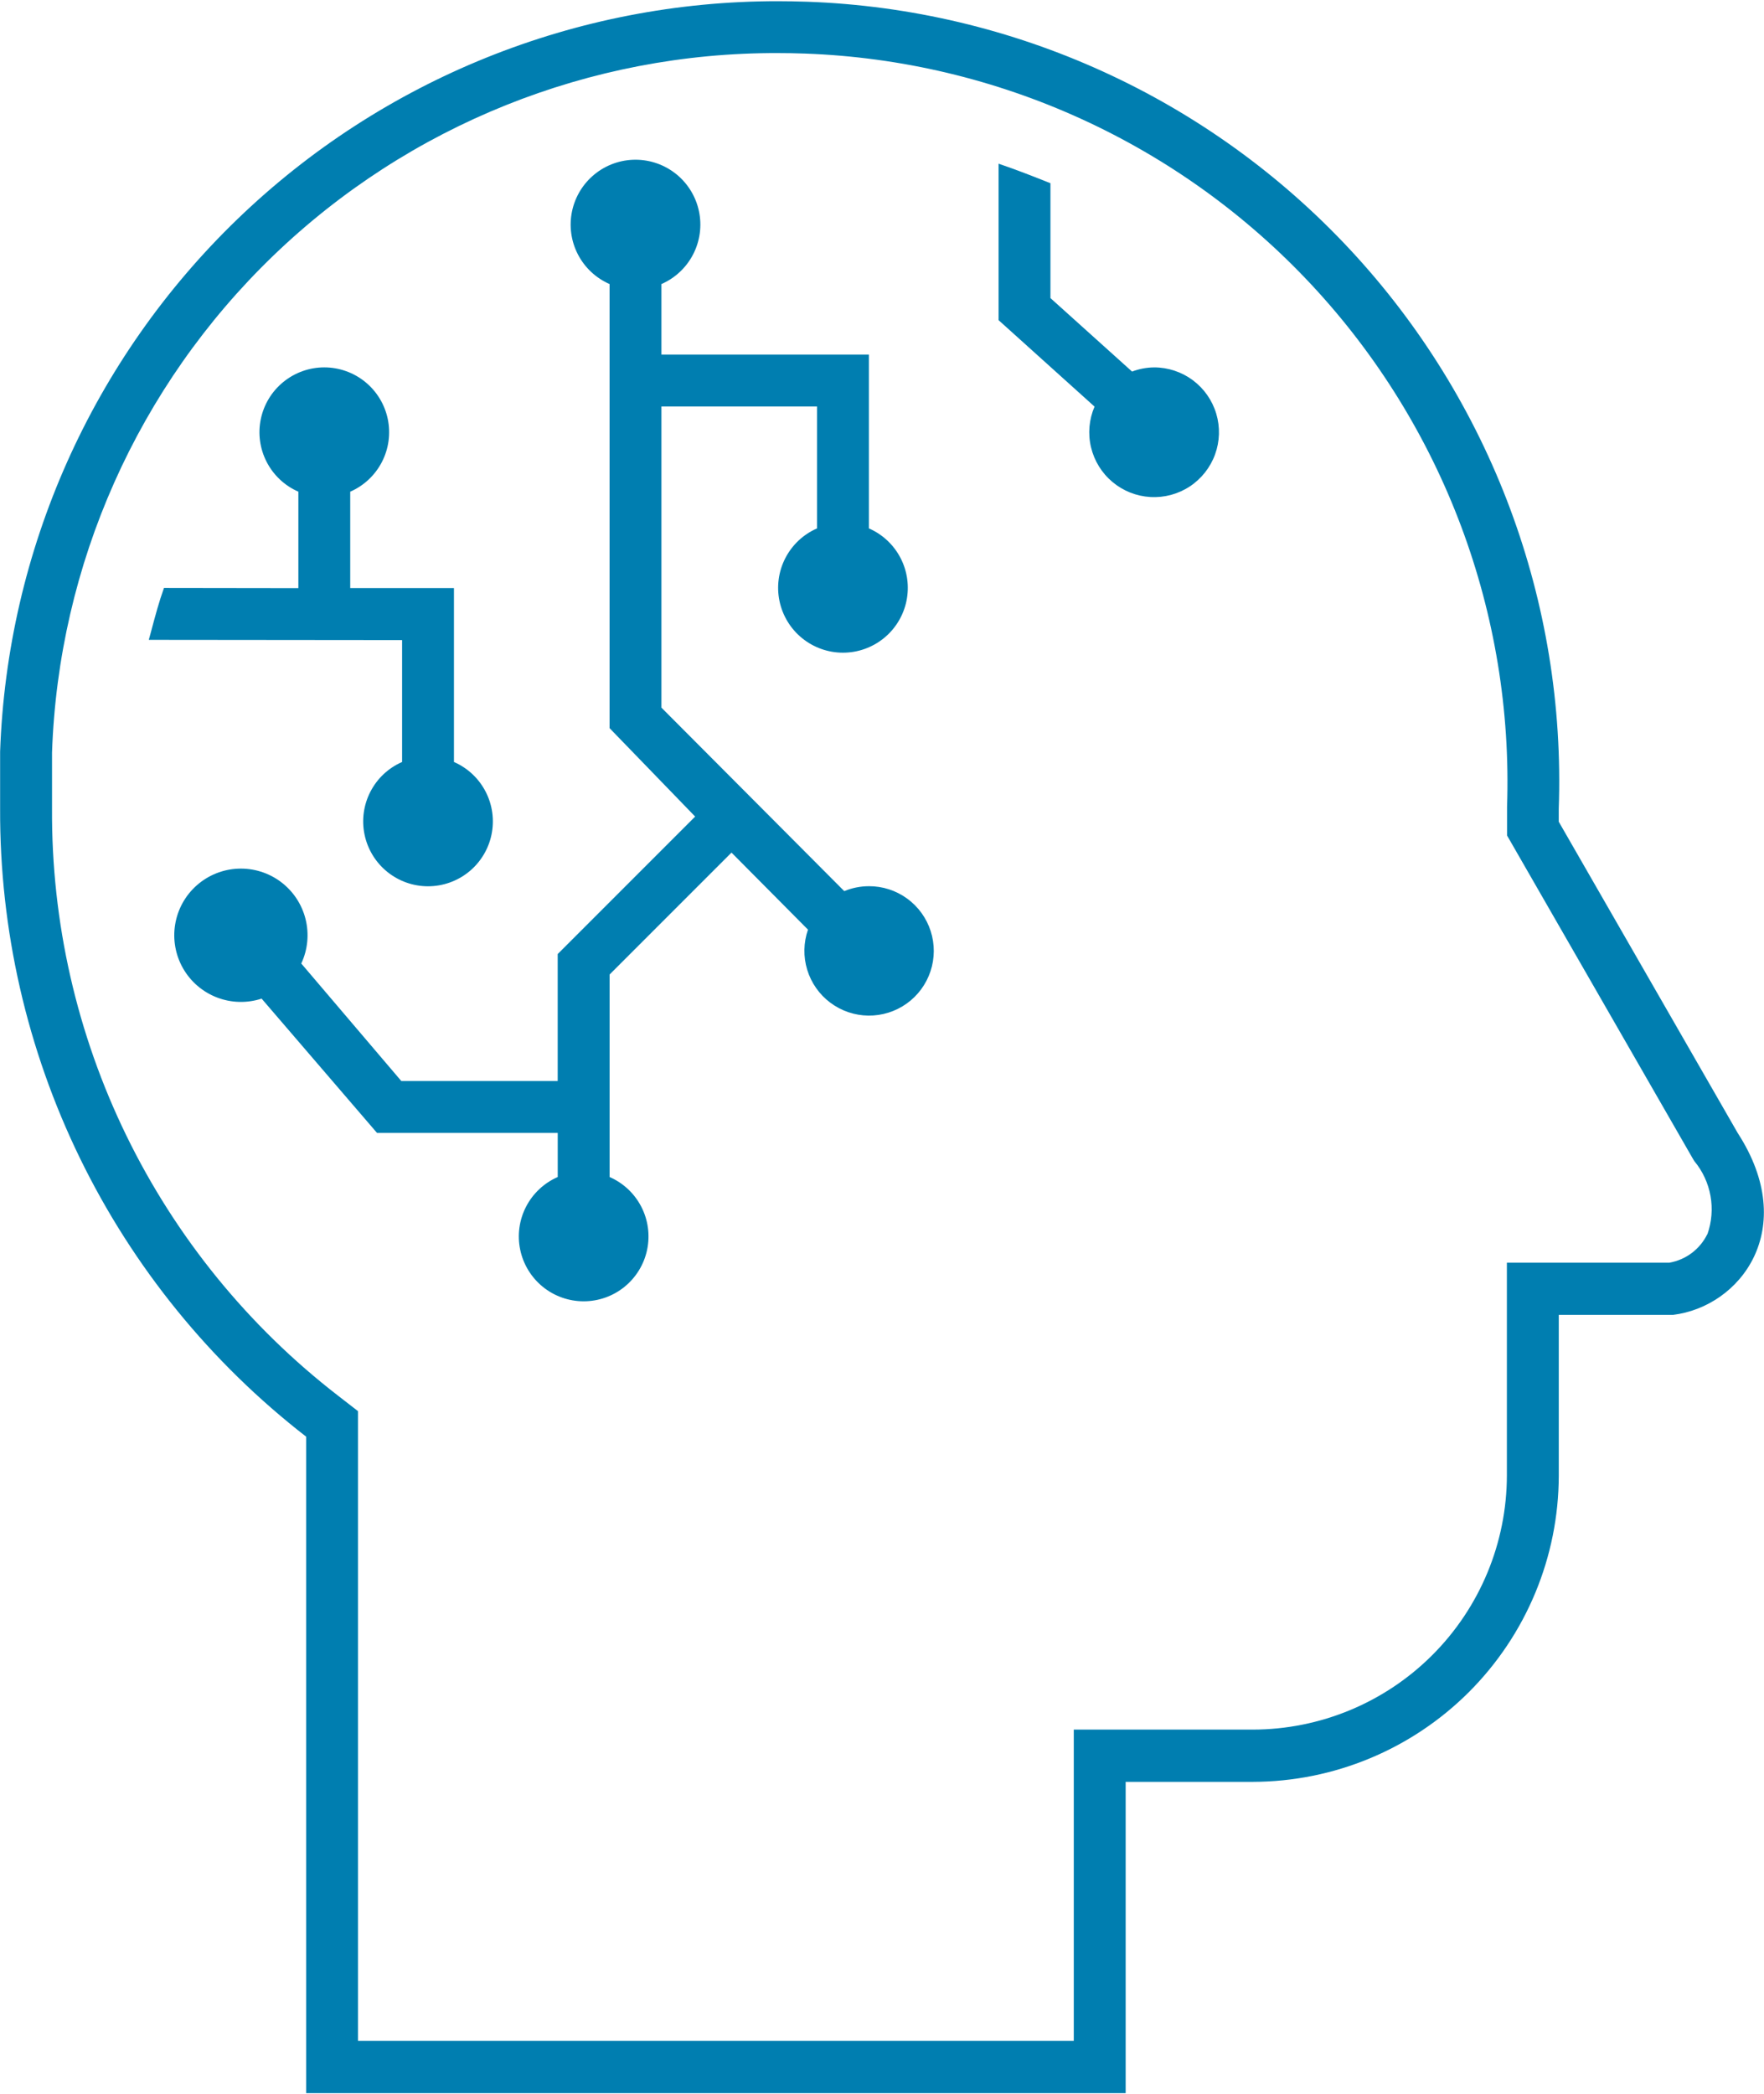 <svg width="123" height="146" viewBox="0 0 123 146" fill="none" xmlns="http://www.w3.org/2000/svg">
<path d="M28.037 53.119C27.085 53.534 26.305 54.265 25.829 55.188C25.352 56.111 25.207 57.169 25.42 58.186C25.632 59.203 26.188 60.116 26.994 60.771C27.799 61.426 28.807 61.784 29.845 61.784C30.884 61.784 31.891 61.426 32.697 60.771C33.503 60.116 34.059 59.203 34.271 58.186C34.483 57.169 34.339 56.111 33.862 55.188C33.385 54.265 32.605 53.534 31.653 53.119V40.998H24.42V34.276C25.372 33.861 26.152 33.13 26.629 32.207C27.106 31.284 27.25 30.226 27.038 29.209C26.826 28.192 26.27 27.279 25.464 26.624C24.658 25.969 23.651 25.611 22.612 25.611C21.574 25.611 20.567 25.969 19.761 26.624C18.954 27.279 18.399 28.192 18.187 29.209C17.974 30.226 18.119 31.284 18.596 32.207C19.072 33.13 19.852 33.861 20.804 34.276V41.001L11.433 40.988C11.086 41.955 10.828 42.922 10.556 43.941C10.498 44.162 10.436 44.384 10.375 44.605L28.037 44.622V53.119Z" fill="#007EB0"/>
<path d="M121.166 78.983L108.688 57.283V56.383C109.199 41.972 103.963 27.948 94.134 17.396C84.304 6.845 70.686 0.631 56.274 0.12H56.247C55.575 0.097 54.905 0.085 54.238 0.084C40.18 0.072 26.667 5.52 16.55 15.281C6.432 25.041 0.501 38.35 0.008 52.399V56.377C-0.026 64.821 1.88 73.16 5.58 80.75C9.28 88.34 14.674 94.979 21.347 100.153V145.916H78.49V124.216H87.351C93.007 124.205 98.428 121.953 102.428 117.954C106.427 113.955 108.679 108.534 108.69 102.878V91.662H116.646C121.347 91.103 125.506 85.676 121.166 78.983ZM119.047 86.036C118.795 86.553 118.423 87.003 117.963 87.349C117.502 87.695 116.966 87.926 116.399 88.025H105.072V102.853C105.066 107.551 103.196 112.055 99.874 115.377C96.552 118.699 92.048 120.568 87.35 120.574H74.873V142.274H24.963V98.374L23.563 97.289C17.317 92.462 12.269 86.26 8.811 79.163C5.354 72.067 3.58 64.269 3.628 56.375V52.462C4.074 39.35 9.607 26.926 19.056 17.824C28.504 8.722 41.126 3.656 54.245 3.7C54.869 3.7 55.496 3.711 56.124 3.734C69.575 4.22 82.283 10.021 91.462 19.865C100.64 29.709 105.54 42.792 105.084 56.244V58.244L118.043 80.781L118.092 80.864L118.144 80.945C118.722 81.643 119.11 82.478 119.269 83.369C119.429 84.26 119.356 85.178 119.057 86.033L119.047 86.036Z" fill="#007EB0"/>
<path d="M80.478 25.613C79.951 25.617 79.429 25.715 78.936 25.902L73.245 20.78V12.773C72.051 12.297 70.836 11.82 69.629 11.412V22.319L76.32 28.346C75.936 29.239 75.849 30.233 76.074 31.179C76.299 32.125 76.823 32.974 77.568 33.599C78.313 34.224 79.24 34.592 80.211 34.648C81.182 34.705 82.145 34.447 82.958 33.913C83.77 33.378 84.389 32.596 84.722 31.683C85.055 30.769 85.085 29.772 84.807 28.84C84.528 27.908 83.957 27.091 83.178 26.509C82.398 25.928 81.452 25.613 80.479 25.612L80.478 25.613Z" fill="#007EB0"/>
<path d="M60.586 61.779C59.997 61.779 59.413 61.896 58.868 62.122L46.12 49.33V28.335H56.97V36.835C56.018 37.25 55.238 37.981 54.762 38.904C54.285 39.827 54.14 40.885 54.353 41.902C54.565 42.919 55.121 43.832 55.927 44.487C56.733 45.142 57.74 45.5 58.778 45.5C59.817 45.5 60.824 45.142 61.63 44.487C62.436 43.832 62.992 42.919 63.204 41.902C63.416 40.885 63.272 39.827 62.795 38.904C62.318 37.981 61.538 37.25 60.586 36.835V24.717H46.12V19.802C47.073 19.387 47.853 18.656 48.33 17.733C48.807 16.81 48.951 15.751 48.739 14.734C48.527 13.717 47.971 12.804 47.165 12.148C46.358 11.493 45.351 11.135 44.312 11.135C43.273 11.135 42.266 11.493 41.46 12.148C40.654 12.804 40.098 13.717 39.886 14.734C39.673 15.751 39.818 16.81 40.295 17.733C40.772 18.656 41.552 19.387 42.504 19.802V50.76L48.471 56.924L38.887 66.508V75.358H27.98L21.007 67.168C21.46 66.2 21.565 65.105 21.305 64.069C21.045 63.032 20.436 62.117 19.58 61.477C18.724 60.837 17.673 60.512 16.605 60.556C15.538 60.6 14.518 61.011 13.717 61.72C12.917 62.428 12.386 63.391 12.213 64.445C12.039 65.5 12.235 66.582 12.766 67.51C13.297 68.437 14.132 69.153 15.13 69.536C16.127 69.92 17.226 69.948 18.242 69.616L26.289 78.978H38.889V82.052C37.937 82.468 37.157 83.198 36.681 84.121C36.204 85.044 36.06 86.103 36.272 87.119C36.484 88.136 37.04 89.049 37.846 89.704C38.652 90.359 39.659 90.716 40.698 90.716C41.736 90.716 42.743 90.359 43.549 89.704C44.355 89.049 44.911 88.136 45.123 87.119C45.336 86.103 45.191 85.044 44.715 84.121C44.238 83.198 43.458 82.468 42.506 82.052V67.936L51.006 59.436L56.339 64.807C56.025 65.711 56.006 66.691 56.286 67.606C56.565 68.522 57.128 69.324 57.894 69.898C58.66 70.472 59.588 70.788 60.545 70.8C61.502 70.811 62.438 70.518 63.217 69.963C63.997 69.408 64.579 68.619 64.881 67.711C65.183 66.803 65.188 65.822 64.895 64.911C64.603 64 64.028 63.205 63.255 62.642C62.481 62.079 61.548 61.776 60.591 61.778L60.586 61.779Z" fill="#007EB0"/>
</svg>
